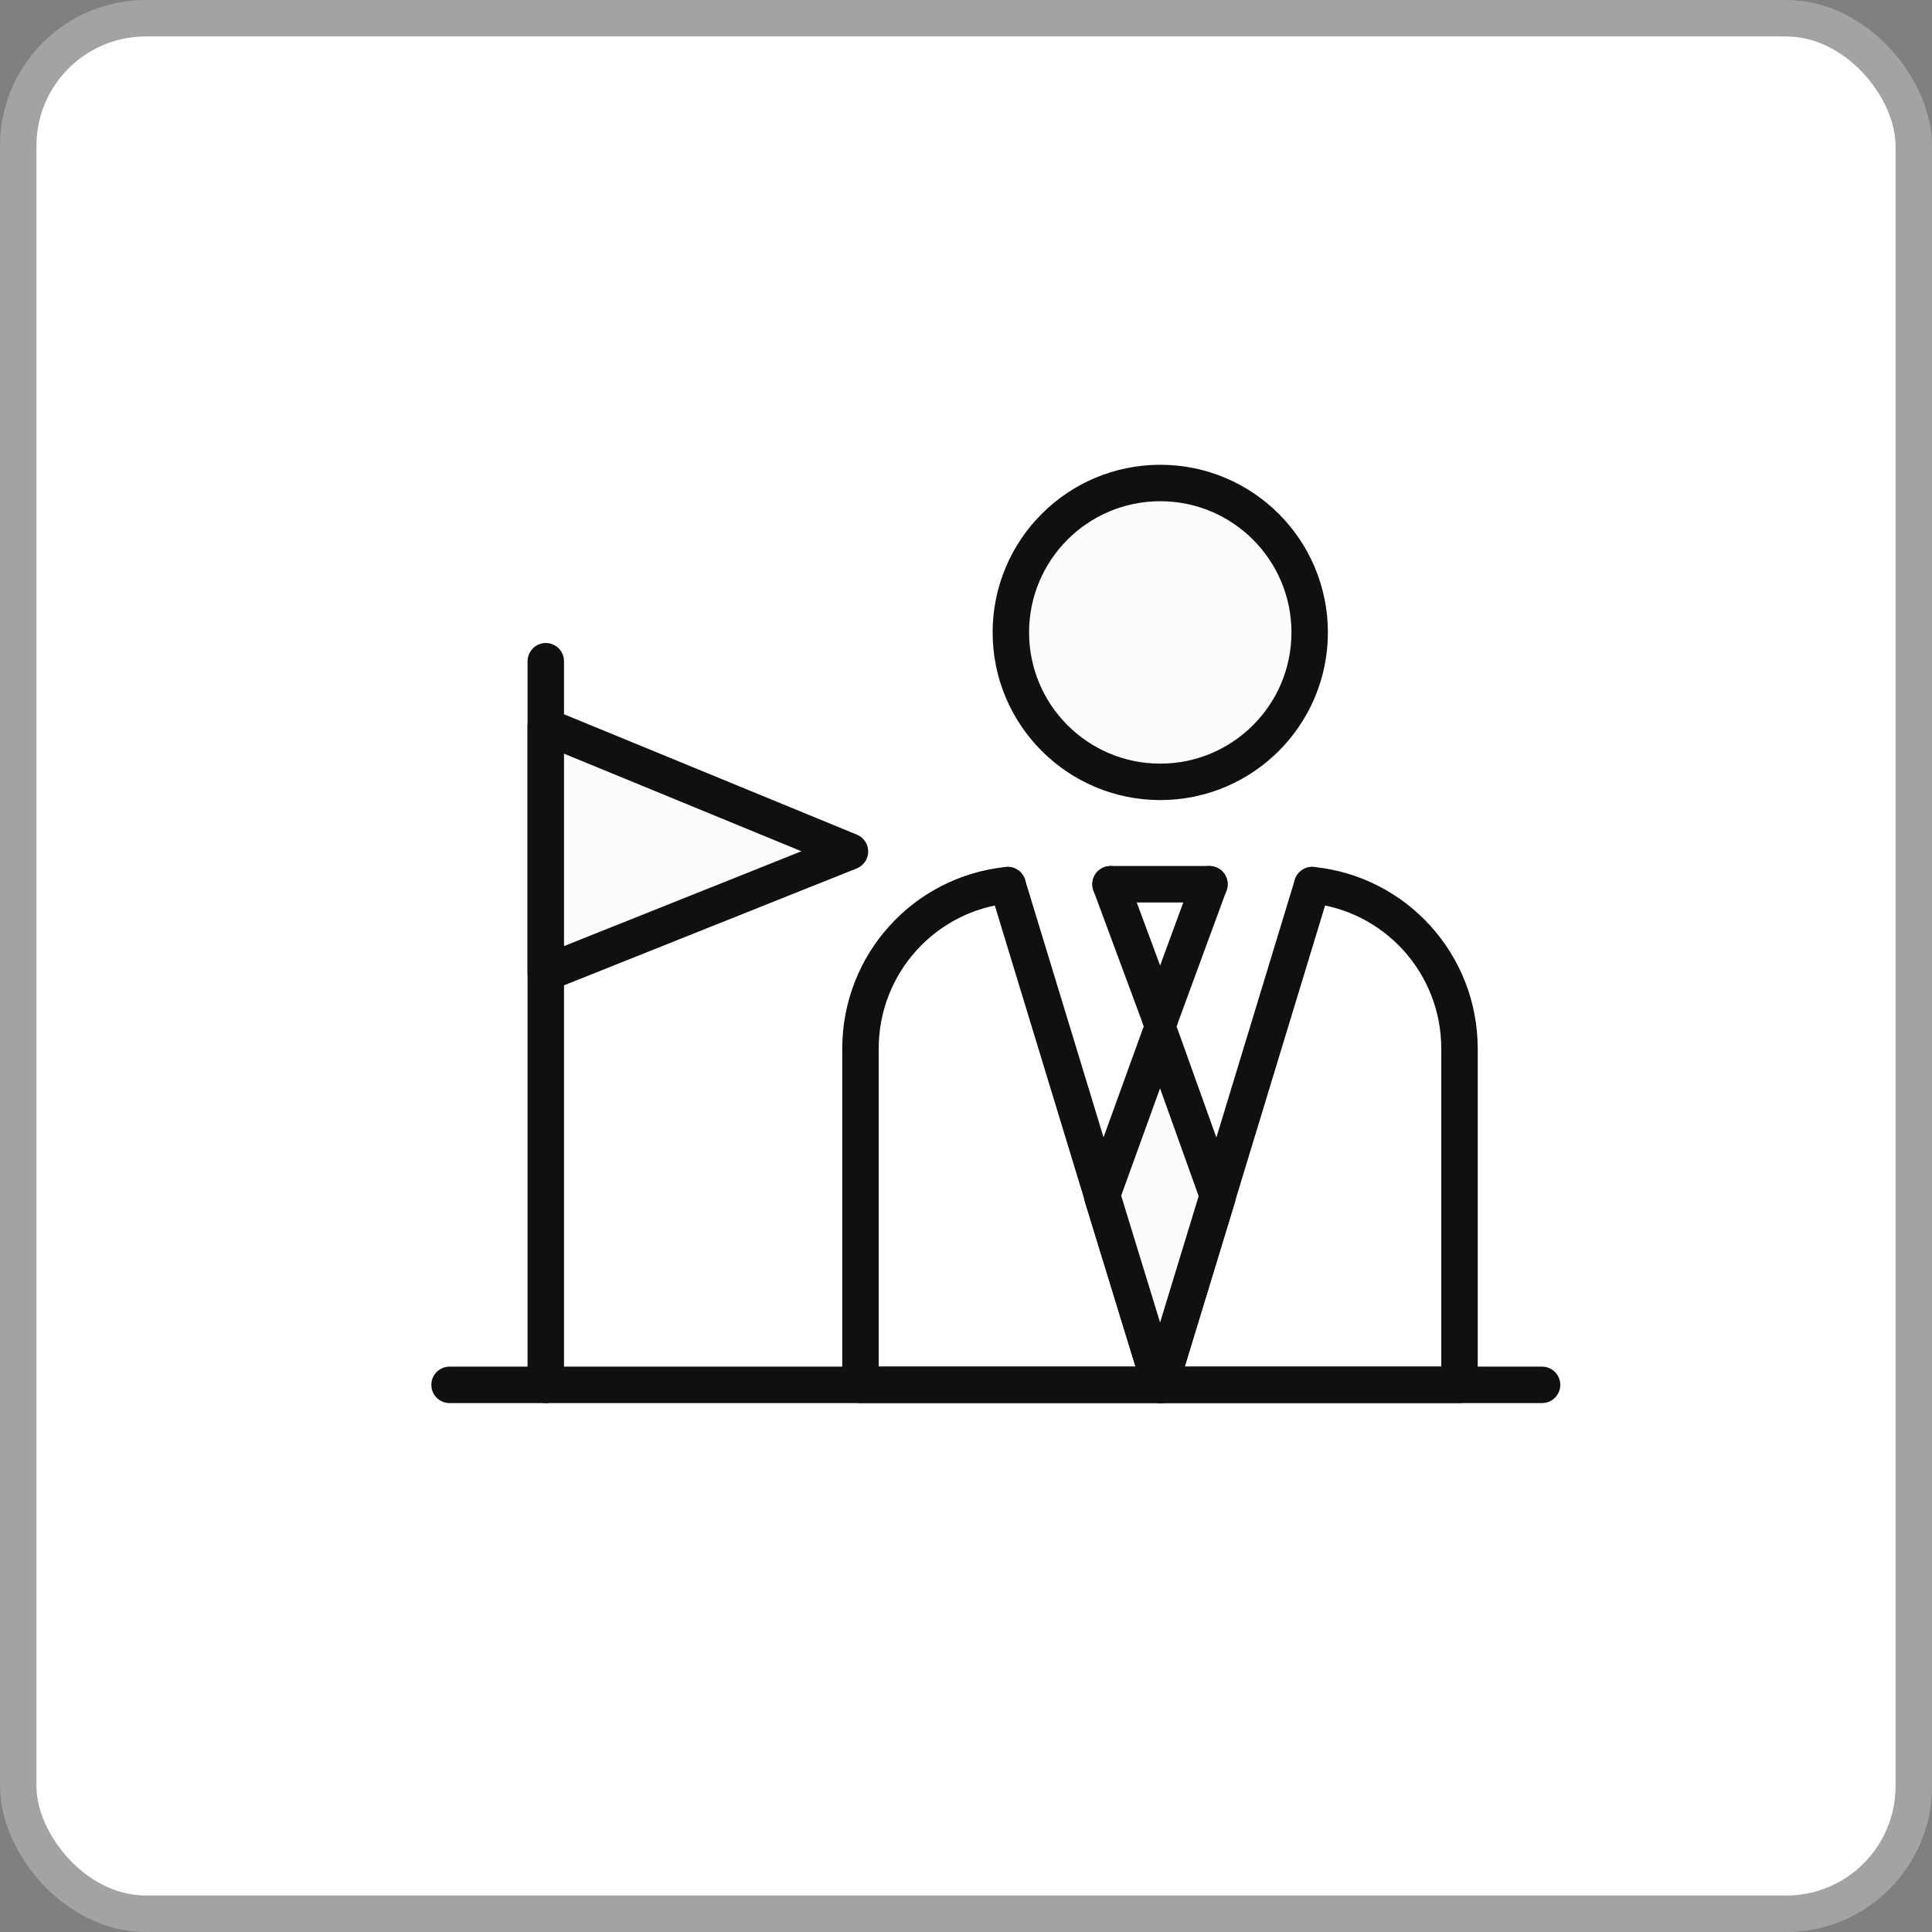 <?xml version="1.0" encoding="UTF-8"?>
<svg xmlns="http://www.w3.org/2000/svg" width="60" height="60" viewBox="0 0 60 60" fill="none">
  <rect x="0" y="0" width="60" height="60" fill="#808080" stroke="none"/>
  <rect x="0.566" y="0.566" width="58.868" height="58.868" rx="3.962" fill="white" stroke="#A3A3A3" stroke-width="1.132"></rect>
  <path d="M16.95 20.535V43.008" stroke="#101010" stroke-width="1.132" stroke-linecap="round" stroke-linejoin="round"></path>
  <path d="M16.95 22.561L26.396 26.444L16.95 30.217V22.561Z" fill="#FCFCFC" stroke="#101010" stroke-width="1.132" stroke-linecap="round" stroke-linejoin="round"></path>
  <path d="M13.961 43.008H47.89" stroke="#101010" stroke-width="1.132" stroke-linecap="round" stroke-linejoin="round"></path>
  <path d="M37.56 27.461H34.49" stroke="#101010" stroke-width="1.132" stroke-linecap="round" stroke-linejoin="round"></path>
  <path d="M40.754 27.488C43.329 27.75 45.326 29.925 45.326 32.569V43.007H26.723V32.569C26.723 29.925 28.719 27.75 31.294 27.488" stroke="#101010" stroke-width="1.132" stroke-linecap="round" stroke-linejoin="round"></path>
  <path d="M31.293 27.487L34.226 37.112V37.126L36.03 43.006" fill="#FCFCFC"></path>
  <path d="M31.293 27.487L34.226 37.112V37.126L36.03 43.006" stroke="#101010" stroke-width="1.132" stroke-linecap="round" stroke-linejoin="round"></path>
  <path d="M40.753 27.487L37.82 37.126V37.14L36.03 43.006" fill="#FCFCFC"></path>
  <path d="M40.753 27.487L37.82 37.126V37.14L36.03 43.006" stroke="#101010" stroke-width="1.132" stroke-linecap="round" stroke-linejoin="round"></path>
  <path d="M36.031 31.619L34.489 27.461" stroke="#101010" stroke-width="1.132" stroke-linecap="round" stroke-linejoin="round"></path>
  <path d="M37.559 27.461L36.03 31.619" stroke="#101010" stroke-width="1.132" stroke-linecap="round" stroke-linejoin="round"></path>
  <path d="M37.819 37.126V37.14L36.029 43.006L34.225 37.126V37.112L36.029 32.128L37.819 37.126Z" fill="#FCFCFC" stroke="#101010" stroke-width="1.132" stroke-linecap="round" stroke-linejoin="round"></path>
  <path d="M36.033 24.281C38.596 24.281 40.673 22.203 40.673 19.64C40.673 17.078 38.596 15 36.033 15C33.47 15 31.393 17.078 31.393 19.64C31.393 22.203 33.47 24.281 36.033 24.281Z" fill="#FCFCFC" stroke="#101010" stroke-width="1.132" stroke-linecap="round" stroke-linejoin="round"></path>
</svg>
